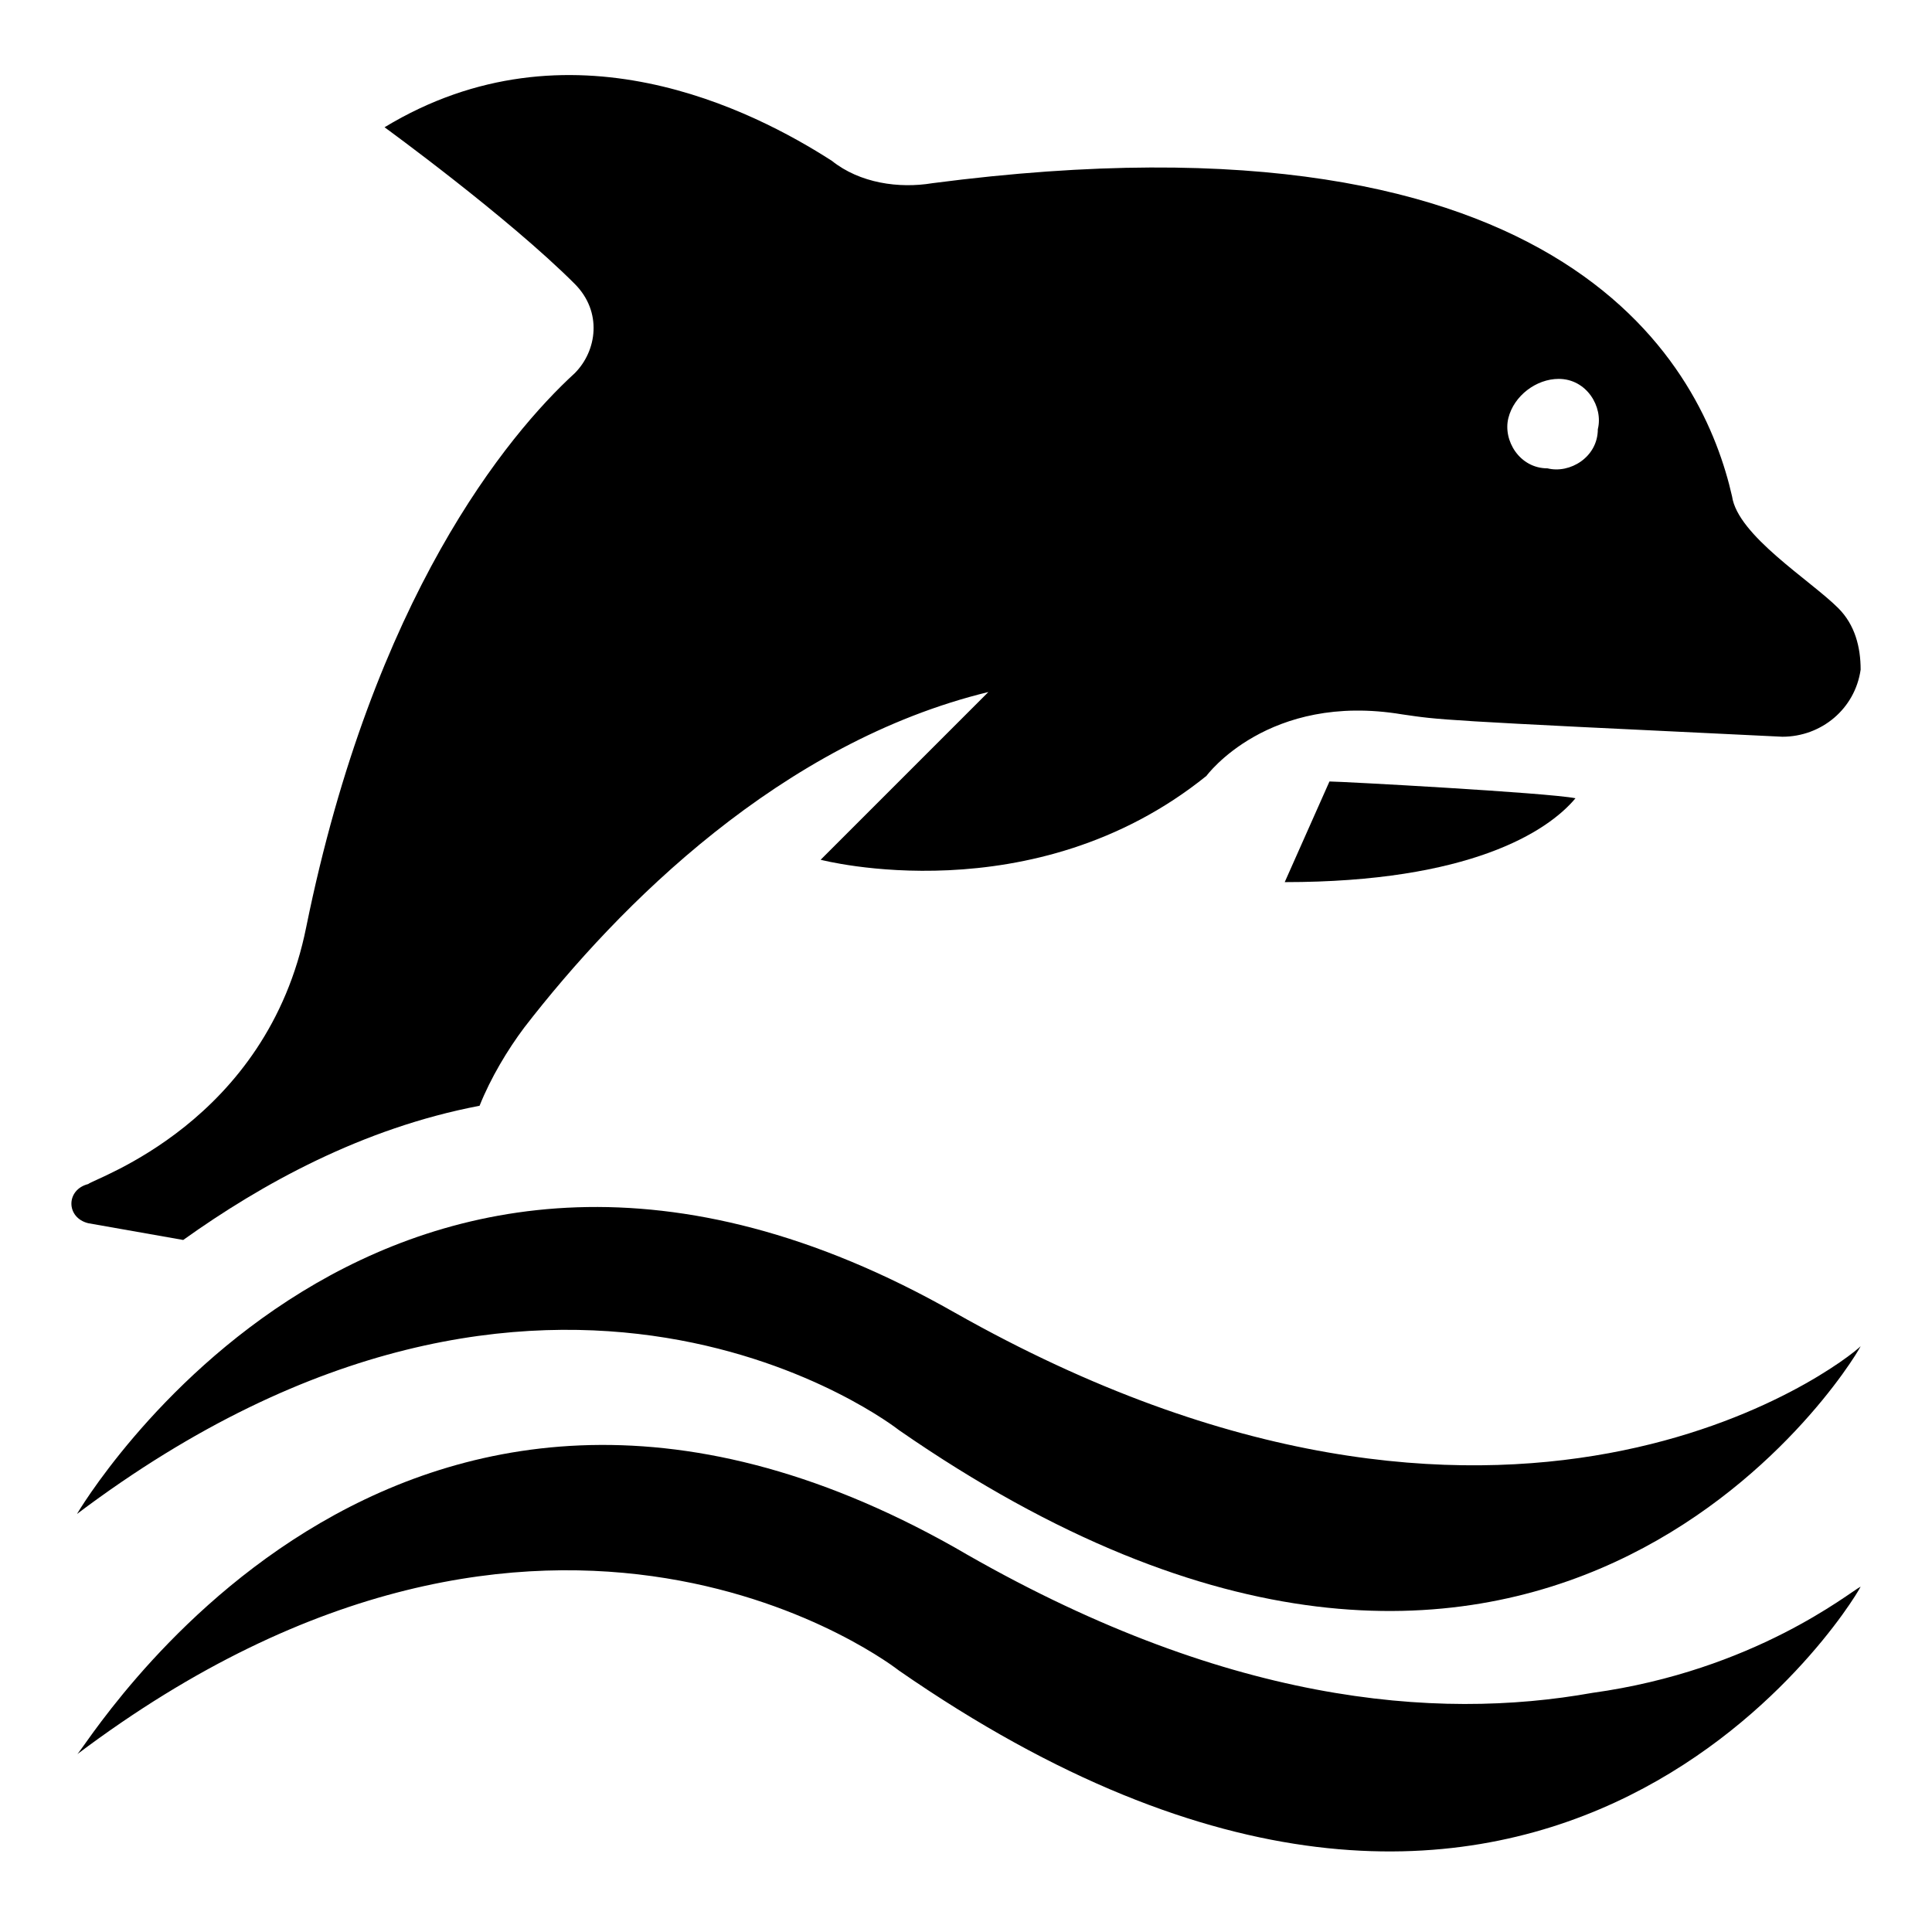 <?xml version="1.0" encoding="UTF-8"?>
<!-- Uploaded to: ICON Repo, www.svgrepo.com, Generator: ICON Repo Mixer Tools -->
<svg fill="#000000" width="800px" height="800px" version="1.1" viewBox="144 144 512 512" xmlns="http://www.w3.org/2000/svg">
 <g>
  <path d="m496.32 351.1-11.855 26.672c48.898 0 69.645-13.336 77.055-22.227-7.41-1.48-62.238-4.445-65.199-4.445z"/>
  <path d="m167.36 468.16 25.191 4.445c20.746-14.816 47.418-29.637 78.535-35.562 2.965-7.41 7.41-14.816 11.855-20.746 25.191-32.598 68.164-75.57 122.99-88.906l-44.453 44.453s56.309 14.816 102.24-22.227c0 0 16.301-22.227 51.863-16.301 10.371 1.48 7.41 1.48 100.76 5.926 10.371 0 19.262-7.41 20.746-17.781 0-5.926-1.48-11.855-5.926-16.301-7.41-7.41-26.672-19.262-28.152-29.637-7.41-32.598-41.488-105.21-211.89-82.98-8.891 1.48-19.262 0-26.672-5.926-20.746-13.336-69.645-38.527-118.54-8.891 0 0 32.598 23.707 50.383 41.488 7.41 7.41 5.926 17.781 0 23.707-17.781 16.301-53.344 59.273-71.125 146.7-10.371 51.863-56.309 66.68-57.789 68.164-5.938 1.484-5.938 8.895-0.012 10.375zm389.71-223.75c7.41 0 11.855 7.41 10.371 13.336 0 7.41-7.41 11.855-13.336 10.371-7.41 0-11.855-7.41-10.371-13.336 1.48-5.926 7.406-10.371 13.336-10.371z"/>
  <path d="m397.04 491.87c-151.14-85.945-232.64 53.344-232.64 53.344 125.95-94.836 217.82-22.227 217.82-22.227 168.93 117.06 251.91-16.301 254.87-22.227-4.445 4.445-93.355 74.09-240.05-8.891z"/>
  <path d="m397.04 554.11c-149.66-84.461-231.16 54.824-232.64 54.824 125.95-94.836 217.82-22.227 217.82-22.227 168.93 117.06 251.91-16.301 254.87-22.227-2.965 1.48-28.152 22.227-71.125 28.152-41.492 7.41-97.801 2.965-168.93-38.523z"/>
 </g>
</svg>